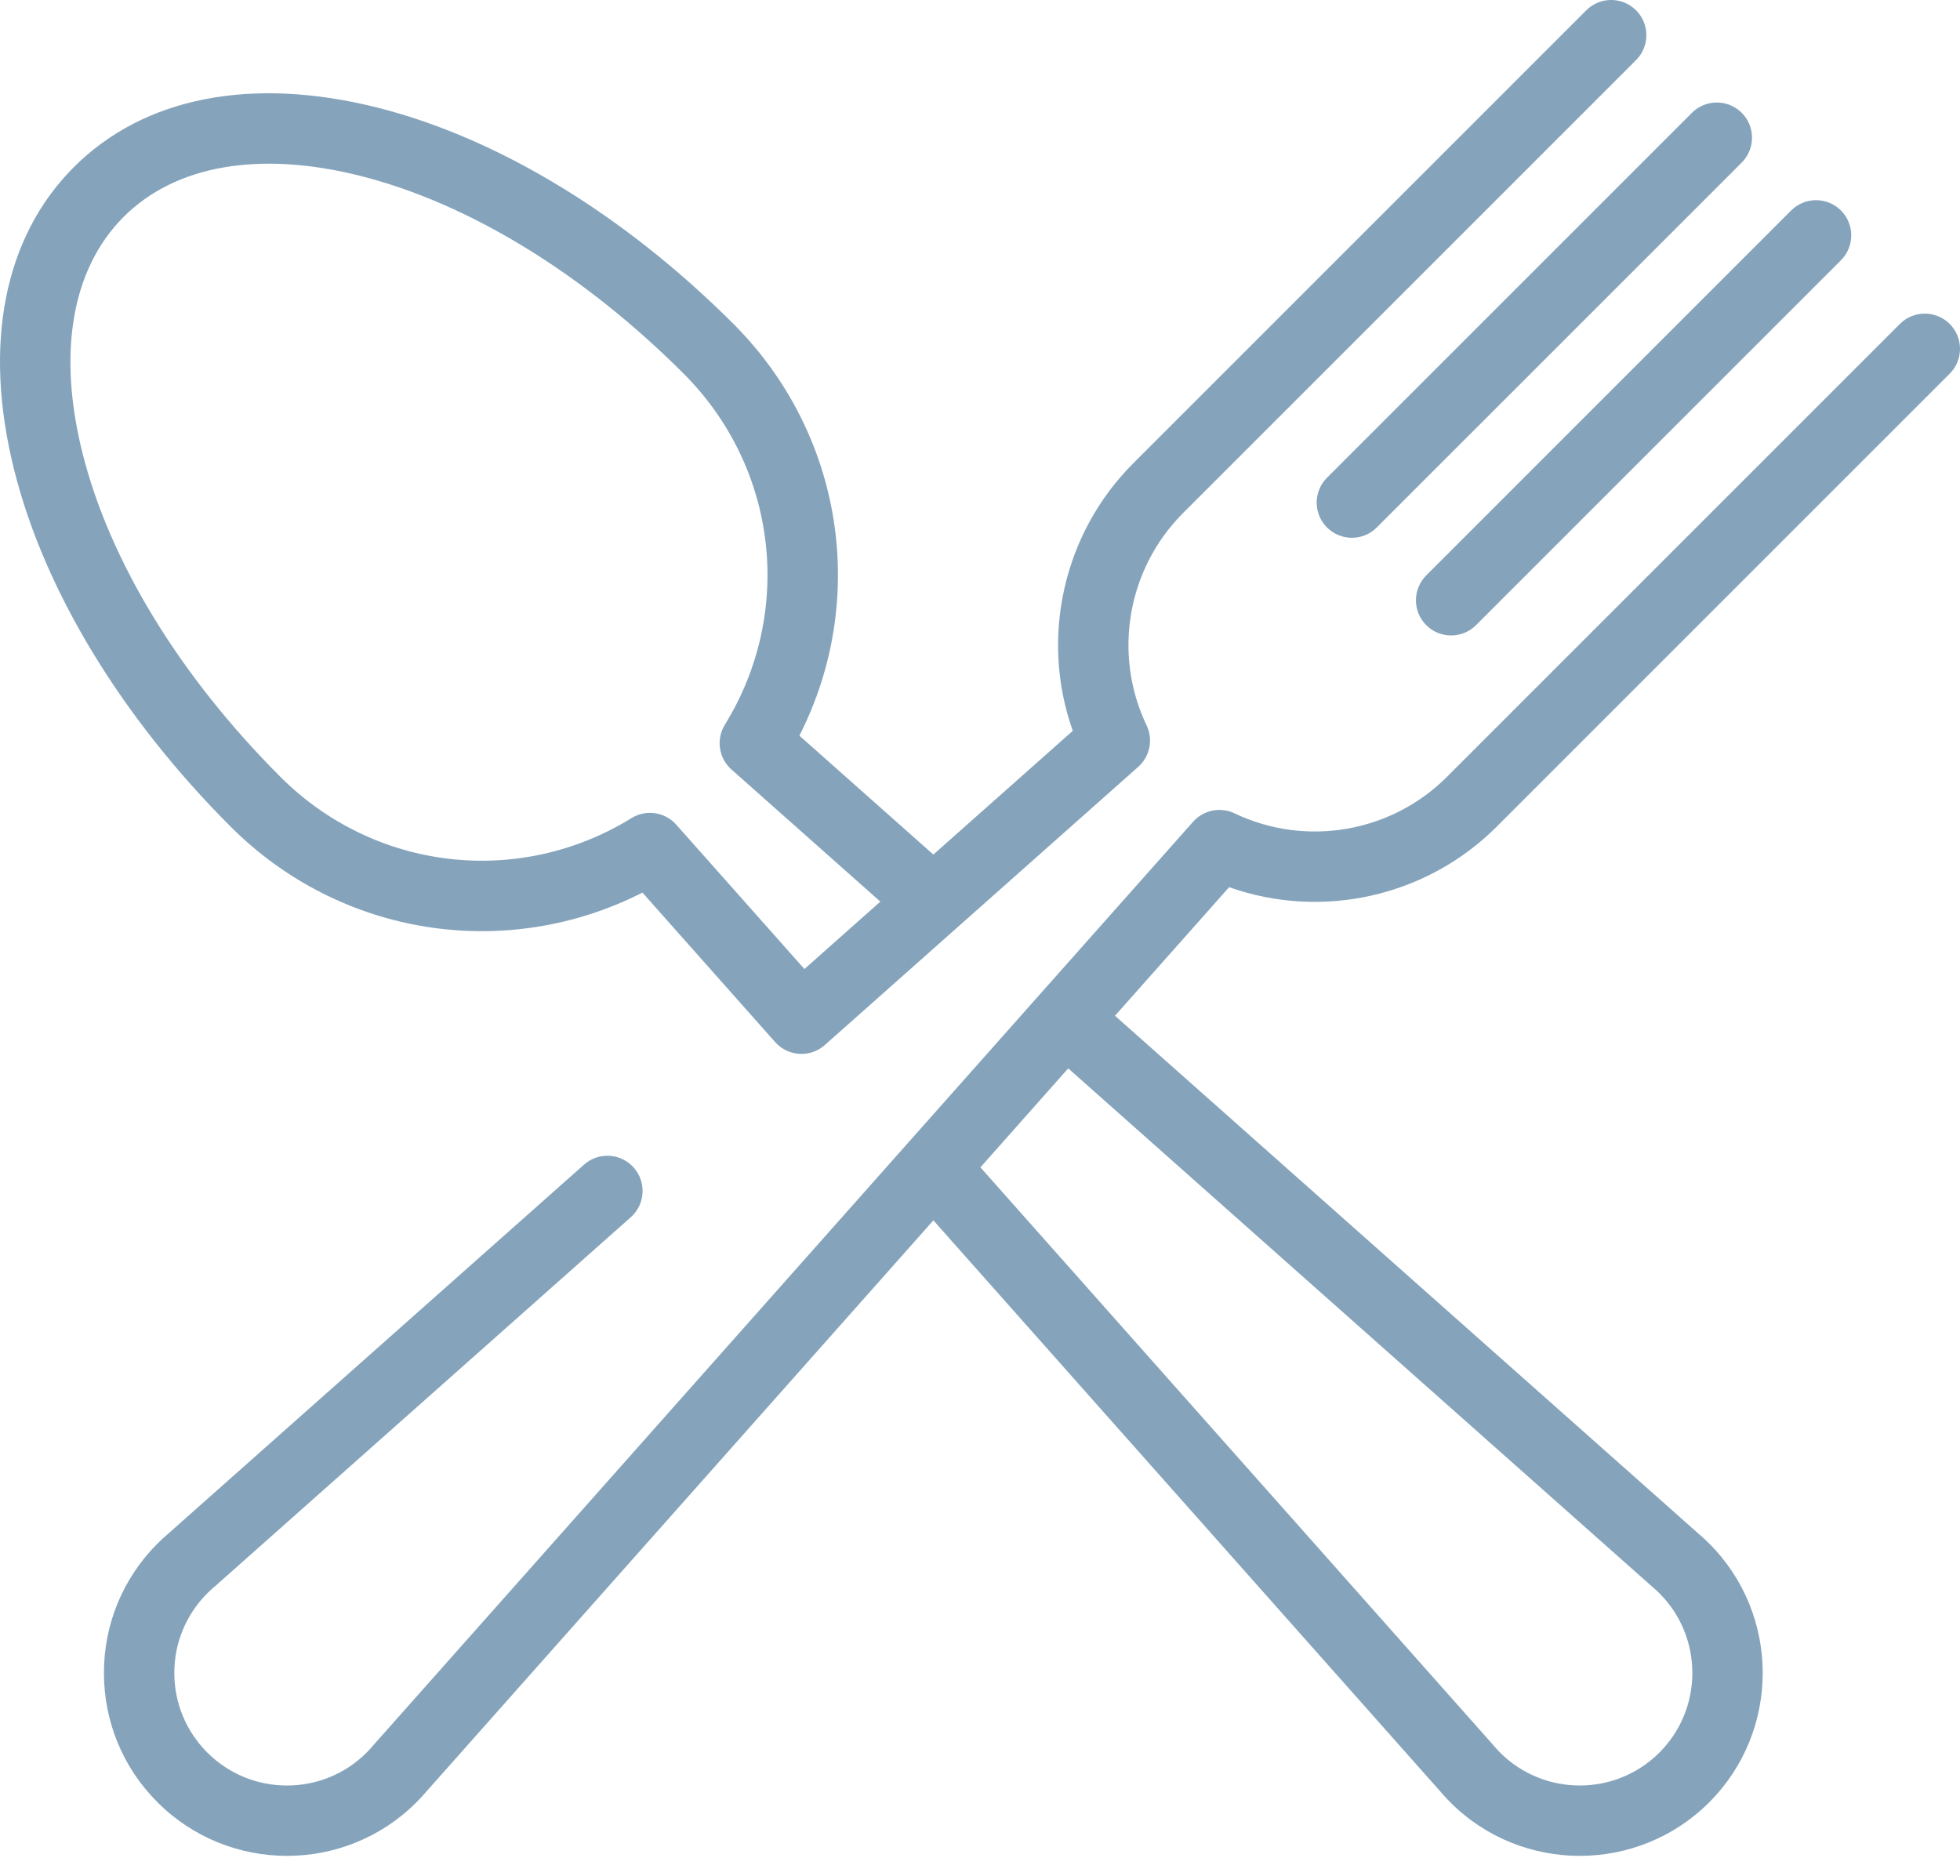 <?xml version="1.0" encoding="UTF-8"?>
<svg width="70px" height="67px" viewBox="0 0 70 67" version="1.1" xmlns="http://www.w3.org/2000/svg" xmlns:xlink="http://www.w3.org/1999/xlink">
    <title>A9AAF9AE-7603-4B16-AA94-5C7F76D1EE12</title>
    <g id="🎨-Screendesign" stroke="none" stroke-width="1" fill="none" fill-rule="evenodd">
        <g id="03-Ehlers-Märkte-Soltau" transform="translate(-895, -5564)" fill="#85A4BC" fill-rule="nonzero">
            <g id="003-cutlery" transform="translate(895, 5564)">
                <path d="M62.204,4.029 C61.713,3.539 60.917,3.538 60.426,4.029 L47.393,17.062 C46.902,17.553 46.902,18.349 47.393,18.84 C47.638,19.085 47.96,19.208 48.282,19.208 C48.603,19.208 48.925,19.085 49.17,18.84 L62.204,5.807 C62.695,5.316 62.695,4.52 62.204,4.029 Z" id="Path"></path>
                <path d="M65.748,7.517 C65.257,7.027 64.461,7.027 63.97,7.517 L50.937,20.551 C50.446,21.042 50.446,21.837 50.937,22.328 C51.183,22.574 51.504,22.696 51.826,22.696 C52.148,22.696 52.469,22.574 52.715,22.328 L65.748,9.295 C66.239,8.804 66.239,8.008 65.748,7.517 Z" id="Path"></path>
                <path d="M53.453,29.526 L69.632,13.347 C70.123,12.856 70.123,12.06 69.632,11.569 C69.141,11.079 68.345,11.078 67.854,11.569 L51.675,27.748 C49.682,29.741 46.634,30.264 44.091,29.05 C43.586,28.809 42.982,28.931 42.61,29.35 L37.112,35.544 C37.11,35.546 37.108,35.548 37.105,35.55 C37.103,35.553 37.102,35.555 37.099,35.558 L13.339,62.327 C13.333,62.334 13.327,62.341 13.321,62.348 C13.243,62.44 13.169,62.521 13.094,62.596 C11.525,64.164 8.973,64.164 7.405,62.596 C6.645,61.836 6.226,60.825 6.226,59.751 C6.226,58.676 6.645,57.666 7.406,56.905 C7.479,56.831 7.56,56.758 7.652,56.678 C7.66,56.673 7.666,56.667 7.673,56.661 L22.527,43.476 C23.047,43.015 23.094,42.221 22.633,41.702 C22.172,41.182 21.378,41.135 20.859,41.596 L6.014,54.772 C5.872,54.893 5.745,55.01 5.627,55.128 C4.392,56.363 3.712,58.005 3.712,59.751 C3.712,61.497 4.392,63.139 5.627,64.373 C6.901,65.648 8.575,66.285 10.25,66.285 C11.923,66.285 13.597,65.648 14.871,64.374 C14.992,64.254 15.109,64.126 15.229,63.986 L33.335,43.587 L51.441,63.986 C51.561,64.127 51.678,64.254 51.798,64.374 C53.072,65.648 54.746,66.285 56.42,66.285 C58.094,66.285 59.768,65.648 61.043,64.373 C63.591,61.825 63.591,57.678 61.043,55.129 C60.923,55.009 60.796,54.892 60.655,54.772 L39.821,36.279 L43.897,31.687 C47.2,32.857 50.937,32.042 53.453,29.526 Z M58.996,56.661 C59.003,56.667 59.01,56.673 59.017,56.679 C59.109,56.757 59.19,56.831 59.265,56.906 C60.833,58.475 60.833,61.027 59.265,62.595 C57.696,64.164 55.144,64.164 53.574,62.595 C53.5,62.52 53.426,62.44 53.347,62.348 C53.342,62.341 53.336,62.334 53.33,62.327 L35.015,41.693 L38.151,38.159 L58.996,56.661 Z" id="Shape"></path>
                <path d="M58.431,0.368 C57.94,-0.123 57.144,-0.123 56.653,0.368 L40.474,16.547 C37.958,19.063 37.143,22.8 38.313,26.103 L33.334,30.522 L28.55,26.275 C31.024,21.407 30.121,15.495 26.195,11.569 C22.296,7.67 17.78,4.926 13.479,3.843 C8.988,2.713 5.139,3.468 2.638,5.969 C0.136,8.47 -0.618,12.32 0.512,16.81 C1.595,21.111 4.339,25.627 8.238,29.526 C12.164,33.452 18.075,34.355 22.945,31.881 C22.945,31.881 27.624,37.152 27.683,37.219 C27.931,37.499 28.277,37.642 28.624,37.642 C28.921,37.642 29.218,37.537 29.458,37.325 L40.65,27.39 C41.069,27.018 41.191,26.414 40.95,25.908 C39.736,23.365 40.259,20.318 42.252,18.325 L58.431,2.146 C58.922,1.655 58.922,0.859 58.431,0.368 Z M28.729,34.61 L24.153,29.455 C23.748,28.999 23.073,28.899 22.553,29.22 C18.523,31.705 13.367,31.1 10.016,27.748 C6.433,24.166 3.924,20.063 2.95,16.196 C2.044,12.598 2.565,9.597 4.415,7.746 C6.266,5.896 9.267,5.375 12.865,6.281 C16.732,7.255 20.835,9.764 24.417,13.347 C27.769,16.698 28.374,21.854 25.888,25.884 C25.568,26.404 25.667,27.079 26.124,27.484 L31.441,32.203 L28.729,34.61 Z" id="Shape"></path>
            </g>
        </g>
    </g>
</svg>